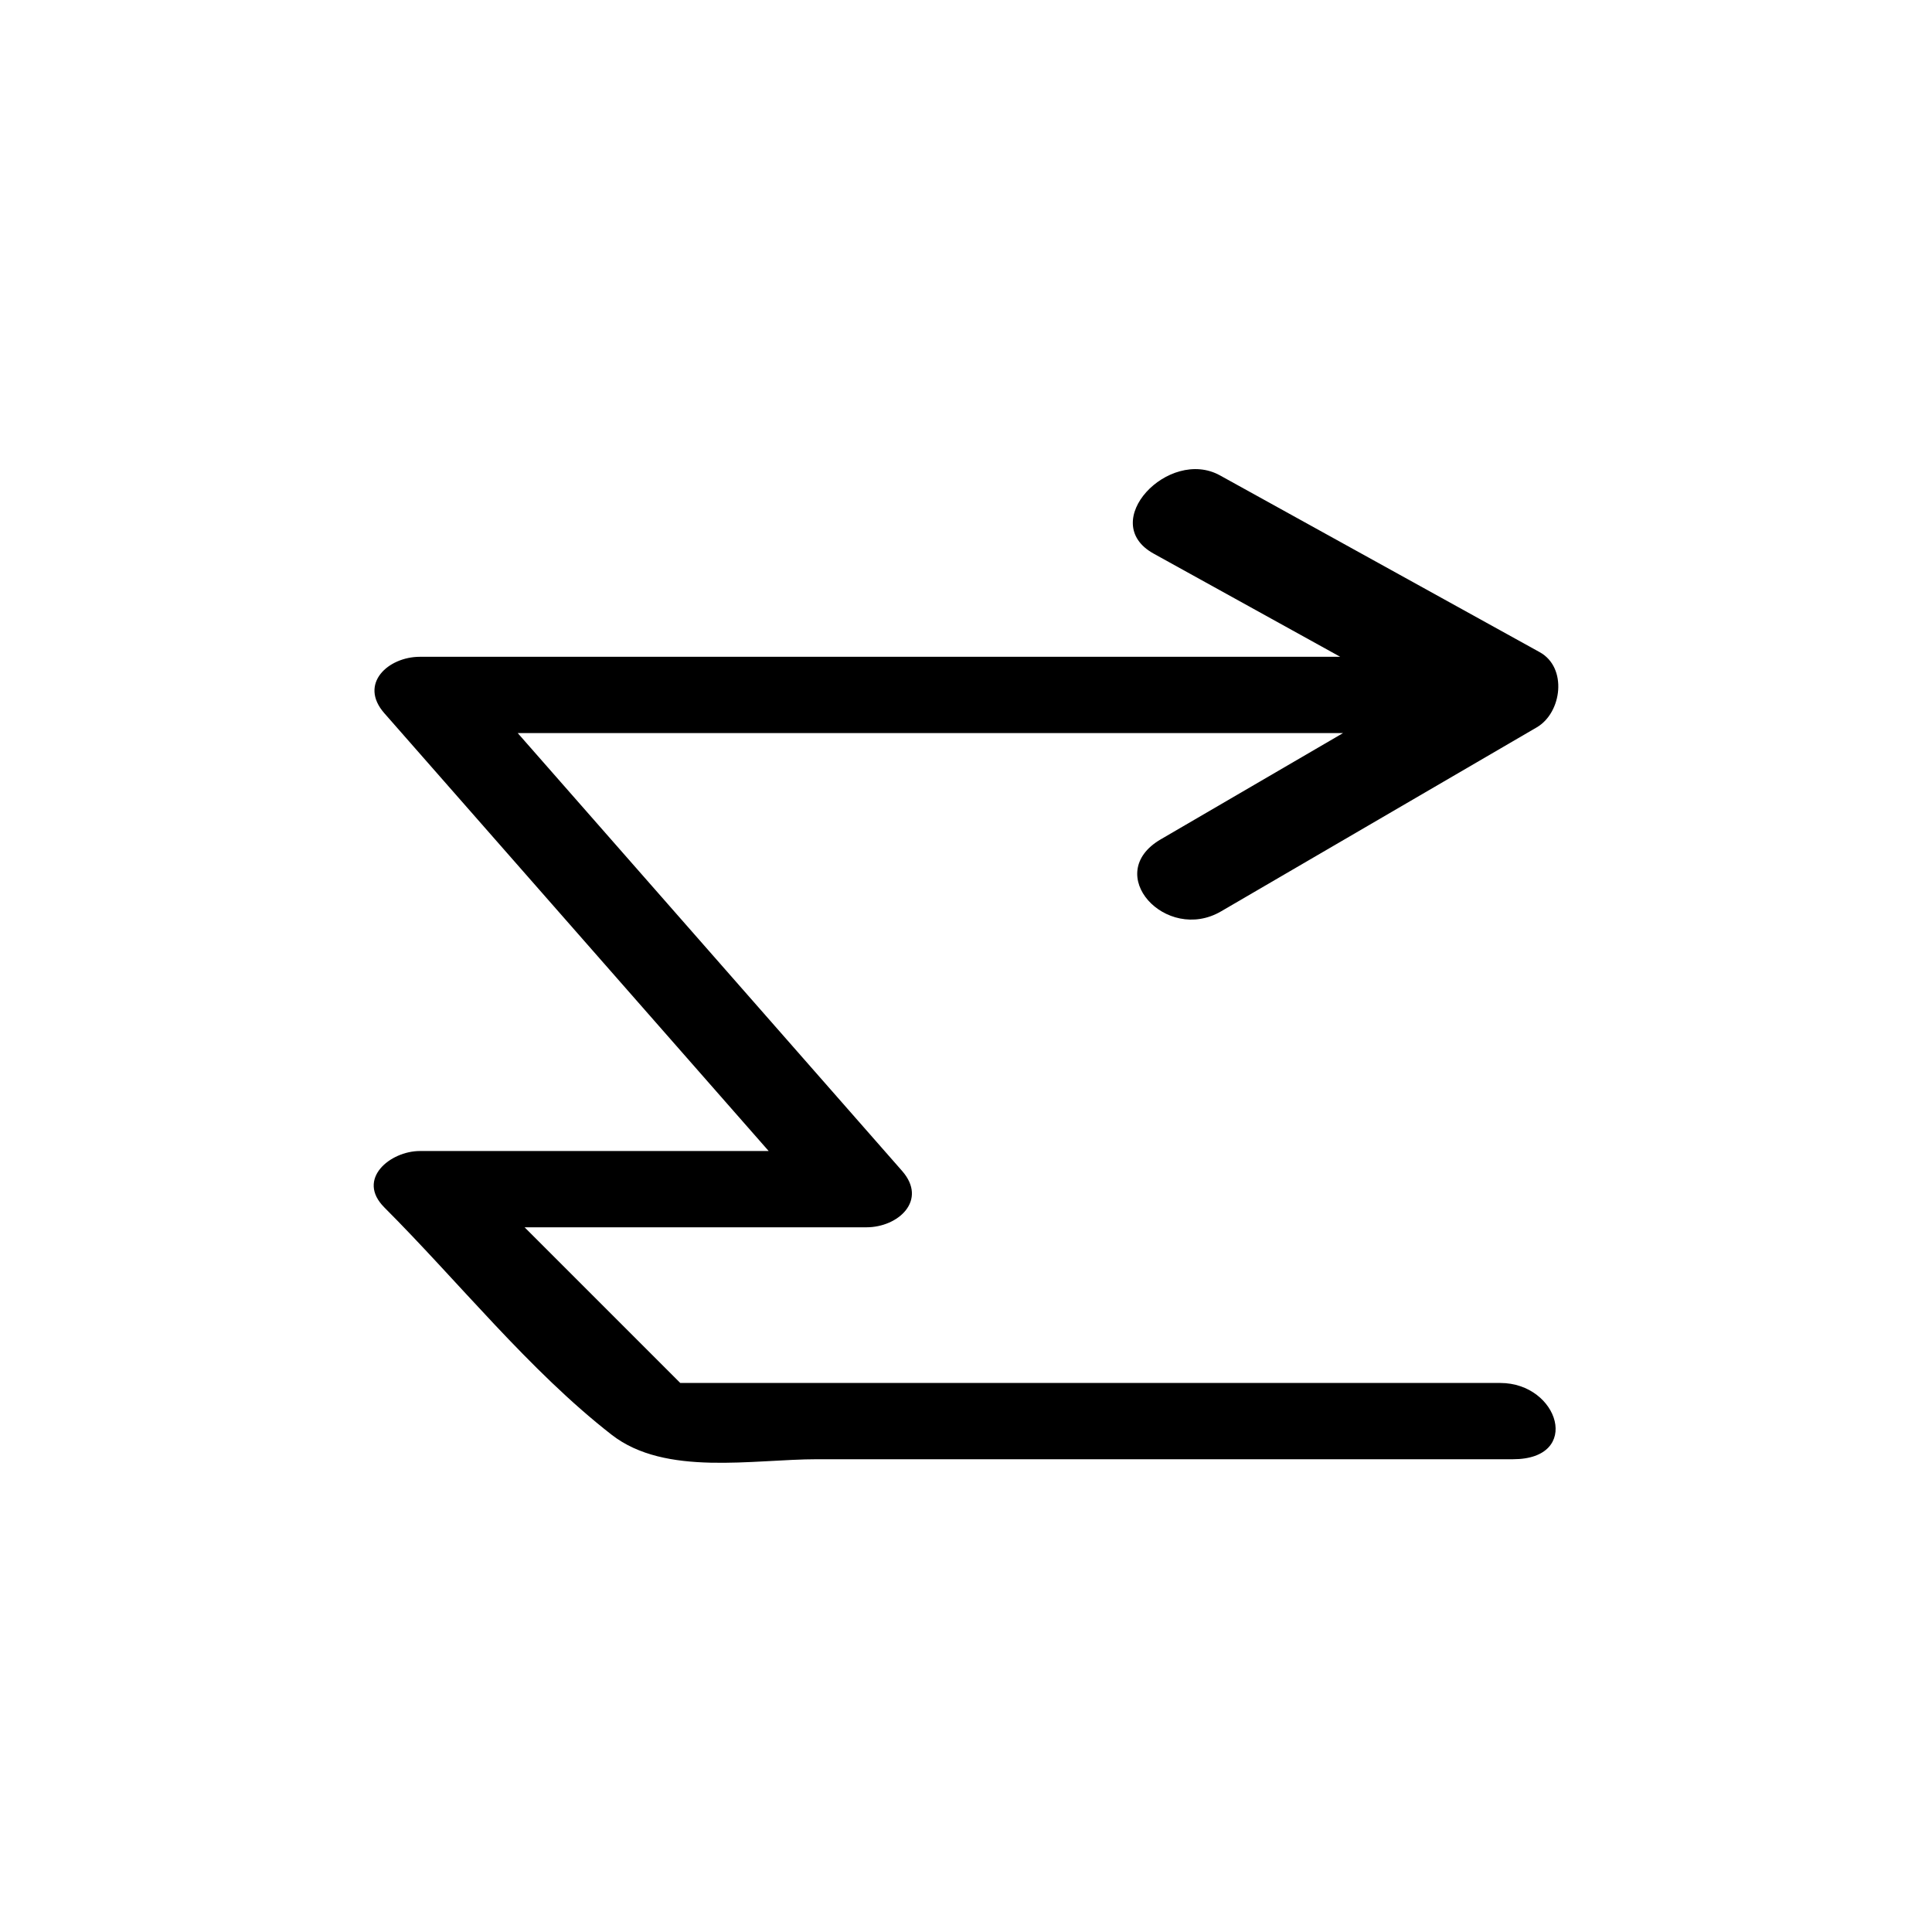 <?xml version="1.0" encoding="UTF-8"?>
<!-- Uploaded to: SVG Repo, www.svgrepo.com, Generator: SVG Repo Mixer Tools -->
<svg fill="#000000" width="800px" height="800px" version="1.1" viewBox="144 144 512 512" xmlns="http://www.w3.org/2000/svg">
 <path d="m245.85 463.98c19.641 19.641 38.371 43.223 60.254 60.254 14.23 11.074 37.352 6.477 54.492 6.477h184.37c18.402 0 12.168-20.211-3.391-20.211h-217.3c-13.75-13.75-27.5-27.5-41.254-41.254h90.621c8.383 0 16.273-7.137 9.418-14.945-33.953-38.676-67.91-77.352-101.86-116.03h218.73c-16.105 9.387-32.207 18.773-48.312 28.16-15.68 9.137 1.406 27.586 15.965 19.098 27.891-16.258 55.781-32.512 83.672-48.77 6.691-3.898 8.184-15.836 0.801-19.918-28.25-15.621-56.5-31.238-84.754-46.859-13.586-7.512-32.621 12.414-17.57 20.738 16.48 9.113 32.965 18.227 49.445 27.34h-243.91c-8.383 0-16.273 7.137-9.418 14.945 33.953 38.676 67.91 77.352 101.86 116.03h-92.445c-7.832 0.004-16.945 7.41-9.41 14.945z"/>
</svg>